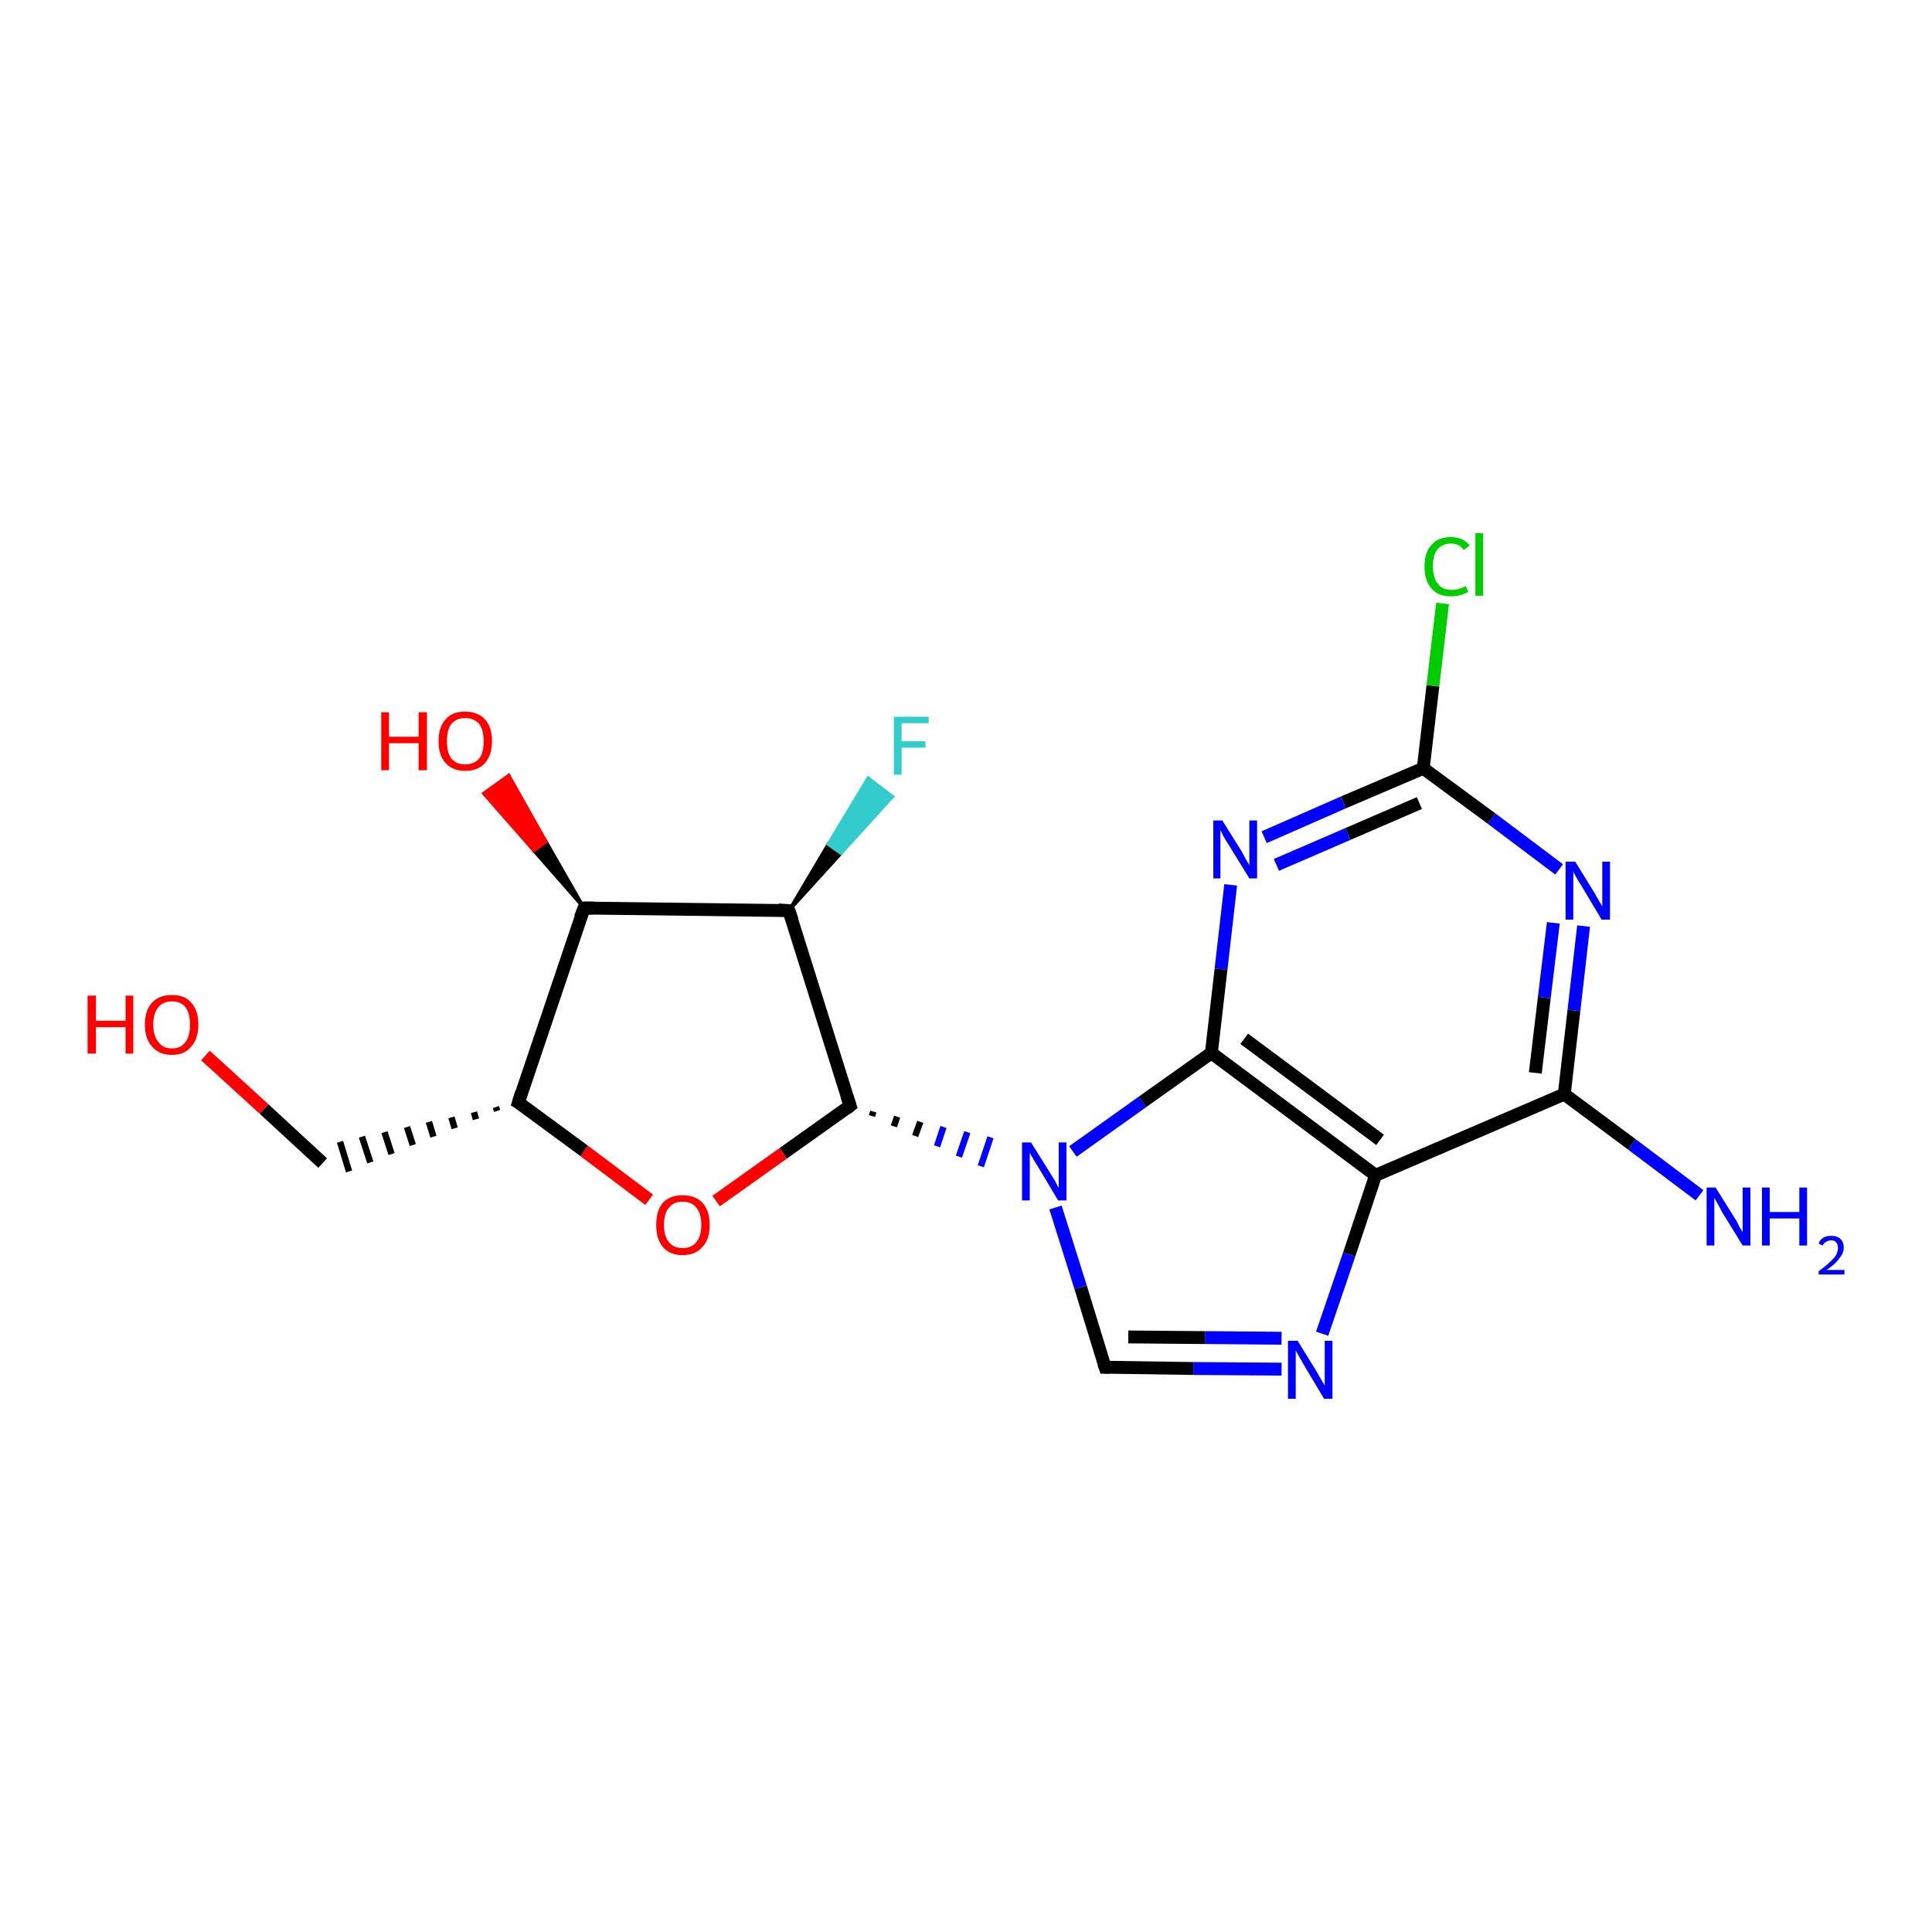 <?xml version='1.0' encoding='iso-8859-1'?>
<svg version='1.1' baseProfile='full'
              xmlns='http://www.w3.org/2000/svg'
                      xmlns:rdkit='http://www.rdkit.org/xml'
                      xmlns:xlink='http://www.w3.org/1999/xlink'
                  xml:space='preserve'
width='300px' height='300px' viewBox='0 0 300 300'>
<!-- END OF HEADER -->
<rect style='opacity:1.0;fill:#FFFFFF;stroke:none' width='300.0' height='300.0' x='0.0' y='0.0'> </rect>
<path class='bond-0 atom-0 atom-1' d='M 263.9,185.6 L 253.4,177.7' style='fill:none;fill-rule:evenodd;stroke:#0000FF;stroke-width:2.0px;stroke-linecap:butt;stroke-linejoin:miter;stroke-opacity:1' />
<path class='bond-0 atom-0 atom-1' d='M 253.4,177.7 L 242.9,169.9' style='fill:none;fill-rule:evenodd;stroke:#000000;stroke-width:2.0px;stroke-linecap:butt;stroke-linejoin:miter;stroke-opacity:1' />
<path class='bond-1 atom-1 atom-2' d='M 242.9,169.9 L 244.4,156.9' style='fill:none;fill-rule:evenodd;stroke:#000000;stroke-width:2.0px;stroke-linecap:butt;stroke-linejoin:miter;stroke-opacity:1' />
<path class='bond-1 atom-1 atom-2' d='M 244.4,156.9 L 245.9,143.8' style='fill:none;fill-rule:evenodd;stroke:#0000FF;stroke-width:2.0px;stroke-linecap:butt;stroke-linejoin:miter;stroke-opacity:1' />
<path class='bond-1 atom-1 atom-2' d='M 238.4,166.6 L 239.8,154.9' style='fill:none;fill-rule:evenodd;stroke:#000000;stroke-width:2.0px;stroke-linecap:butt;stroke-linejoin:miter;stroke-opacity:1' />
<path class='bond-1 atom-1 atom-2' d='M 239.8,154.9 L 241.2,143.3' style='fill:none;fill-rule:evenodd;stroke:#0000FF;stroke-width:2.0px;stroke-linecap:butt;stroke-linejoin:miter;stroke-opacity:1' />
<path class='bond-2 atom-2 atom-3' d='M 242.1,135.0 L 231.6,127.1' style='fill:none;fill-rule:evenodd;stroke:#0000FF;stroke-width:2.0px;stroke-linecap:butt;stroke-linejoin:miter;stroke-opacity:1' />
<path class='bond-2 atom-2 atom-3' d='M 231.6,127.1 L 221.0,119.3' style='fill:none;fill-rule:evenodd;stroke:#000000;stroke-width:2.0px;stroke-linecap:butt;stroke-linejoin:miter;stroke-opacity:1' />
<path class='bond-3 atom-3 atom-4' d='M 221.0,119.3 L 222.5,106.5' style='fill:none;fill-rule:evenodd;stroke:#000000;stroke-width:2.0px;stroke-linecap:butt;stroke-linejoin:miter;stroke-opacity:1' />
<path class='bond-3 atom-3 atom-4' d='M 222.5,106.5 L 224.0,93.7' style='fill:none;fill-rule:evenodd;stroke:#00CC00;stroke-width:2.0px;stroke-linecap:butt;stroke-linejoin:miter;stroke-opacity:1' />
<path class='bond-4 atom-3 atom-5' d='M 221.0,119.3 L 208.6,124.6' style='fill:none;fill-rule:evenodd;stroke:#000000;stroke-width:2.0px;stroke-linecap:butt;stroke-linejoin:miter;stroke-opacity:1' />
<path class='bond-4 atom-3 atom-5' d='M 208.6,124.6 L 196.3,130.0' style='fill:none;fill-rule:evenodd;stroke:#0000FF;stroke-width:2.0px;stroke-linecap:butt;stroke-linejoin:miter;stroke-opacity:1' />
<path class='bond-4 atom-3 atom-5' d='M 220.4,124.7 L 209.3,129.5' style='fill:none;fill-rule:evenodd;stroke:#000000;stroke-width:2.0px;stroke-linecap:butt;stroke-linejoin:miter;stroke-opacity:1' />
<path class='bond-4 atom-3 atom-5' d='M 209.3,129.5 L 198.2,134.3' style='fill:none;fill-rule:evenodd;stroke:#0000FF;stroke-width:2.0px;stroke-linecap:butt;stroke-linejoin:miter;stroke-opacity:1' />
<path class='bond-5 atom-5 atom-6' d='M 191.1,137.4 L 189.6,150.5' style='fill:none;fill-rule:evenodd;stroke:#0000FF;stroke-width:2.0px;stroke-linecap:butt;stroke-linejoin:miter;stroke-opacity:1' />
<path class='bond-5 atom-5 atom-6' d='M 189.6,150.5 L 188.1,163.5' style='fill:none;fill-rule:evenodd;stroke:#000000;stroke-width:2.0px;stroke-linecap:butt;stroke-linejoin:miter;stroke-opacity:1' />
<path class='bond-6 atom-6 atom-7' d='M 188.1,163.5 L 213.6,182.5' style='fill:none;fill-rule:evenodd;stroke:#000000;stroke-width:2.0px;stroke-linecap:butt;stroke-linejoin:miter;stroke-opacity:1' />
<path class='bond-6 atom-6 atom-7' d='M 193.2,161.3 L 214.3,177.0' style='fill:none;fill-rule:evenodd;stroke:#000000;stroke-width:2.0px;stroke-linecap:butt;stroke-linejoin:miter;stroke-opacity:1' />
<path class='bond-7 atom-7 atom-8' d='M 213.6,182.5 L 209.5,194.8' style='fill:none;fill-rule:evenodd;stroke:#000000;stroke-width:2.0px;stroke-linecap:butt;stroke-linejoin:miter;stroke-opacity:1' />
<path class='bond-7 atom-7 atom-8' d='M 209.5,194.8 L 205.3,207.1' style='fill:none;fill-rule:evenodd;stroke:#0000FF;stroke-width:2.0px;stroke-linecap:butt;stroke-linejoin:miter;stroke-opacity:1' />
<path class='bond-8 atom-8 atom-9' d='M 199.0,212.6 L 185.3,212.5' style='fill:none;fill-rule:evenodd;stroke:#0000FF;stroke-width:2.0px;stroke-linecap:butt;stroke-linejoin:miter;stroke-opacity:1' />
<path class='bond-8 atom-8 atom-9' d='M 185.3,212.5 L 171.6,212.3' style='fill:none;fill-rule:evenodd;stroke:#000000;stroke-width:2.0px;stroke-linecap:butt;stroke-linejoin:miter;stroke-opacity:1' />
<path class='bond-8 atom-8 atom-9' d='M 199.0,207.8 L 187.1,207.7' style='fill:none;fill-rule:evenodd;stroke:#0000FF;stroke-width:2.0px;stroke-linecap:butt;stroke-linejoin:miter;stroke-opacity:1' />
<path class='bond-8 atom-8 atom-9' d='M 187.1,207.7 L 175.2,207.6' style='fill:none;fill-rule:evenodd;stroke:#000000;stroke-width:2.0px;stroke-linecap:butt;stroke-linejoin:miter;stroke-opacity:1' />
<path class='bond-9 atom-9 atom-10' d='M 171.6,212.3 L 167.8,199.9' style='fill:none;fill-rule:evenodd;stroke:#000000;stroke-width:2.0px;stroke-linecap:butt;stroke-linejoin:miter;stroke-opacity:1' />
<path class='bond-9 atom-9 atom-10' d='M 167.8,199.9 L 163.9,187.5' style='fill:none;fill-rule:evenodd;stroke:#0000FF;stroke-width:2.0px;stroke-linecap:butt;stroke-linejoin:miter;stroke-opacity:1' />
<path class='bond-10 atom-11 atom-10' d='M 135.4,173.3 L 135.6,172.6' style='fill:none;fill-rule:evenodd;stroke:#000000;stroke-width:1.0px;stroke-linecap:butt;stroke-linejoin:miter;stroke-opacity:1' />
<path class='bond-10 atom-11 atom-10' d='M 138.8,174.9 L 139.3,173.4' style='fill:none;fill-rule:evenodd;stroke:#000000;stroke-width:1.0px;stroke-linecap:butt;stroke-linejoin:miter;stroke-opacity:1' />
<path class='bond-10 atom-11 atom-10' d='M 142.1,176.4 L 142.9,174.2' style='fill:none;fill-rule:evenodd;stroke:#000000;stroke-width:1.0px;stroke-linecap:butt;stroke-linejoin:miter;stroke-opacity:1' />
<path class='bond-10 atom-11 atom-10' d='M 145.5,178.0 L 146.5,175.0' style='fill:none;fill-rule:evenodd;stroke:#0000FF;stroke-width:1.0px;stroke-linecap:butt;stroke-linejoin:miter;stroke-opacity:1' />
<path class='bond-10 atom-11 atom-10' d='M 148.9,179.6 L 150.2,175.8' style='fill:none;fill-rule:evenodd;stroke:#0000FF;stroke-width:1.0px;stroke-linecap:butt;stroke-linejoin:miter;stroke-opacity:1' />
<path class='bond-10 atom-11 atom-10' d='M 152.3,181.1 L 153.8,176.6' style='fill:none;fill-rule:evenodd;stroke:#0000FF;stroke-width:1.0px;stroke-linecap:butt;stroke-linejoin:miter;stroke-opacity:1' />
<path class='bond-11 atom-11 atom-12' d='M 132.0,171.7 L 121.6,179.1' style='fill:none;fill-rule:evenodd;stroke:#000000;stroke-width:2.0px;stroke-linecap:butt;stroke-linejoin:miter;stroke-opacity:1' />
<path class='bond-11 atom-11 atom-12' d='M 121.6,179.1 L 111.2,186.5' style='fill:none;fill-rule:evenodd;stroke:#FF0000;stroke-width:2.0px;stroke-linecap:butt;stroke-linejoin:miter;stroke-opacity:1' />
<path class='bond-12 atom-12 atom-13' d='M 100.8,186.3 L 90.7,178.7' style='fill:none;fill-rule:evenodd;stroke:#FF0000;stroke-width:2.0px;stroke-linecap:butt;stroke-linejoin:miter;stroke-opacity:1' />
<path class='bond-12 atom-12 atom-13' d='M 90.7,178.7 L 80.5,171.2' style='fill:none;fill-rule:evenodd;stroke:#000000;stroke-width:2.0px;stroke-linecap:butt;stroke-linejoin:miter;stroke-opacity:1' />
<path class='bond-13 atom-13 atom-14' d='M 77.0,171.9 L 77.2,172.5' style='fill:none;fill-rule:evenodd;stroke:#000000;stroke-width:1.0px;stroke-linecap:butt;stroke-linejoin:miter;stroke-opacity:1' />
<path class='bond-13 atom-13 atom-14' d='M 73.6,172.7 L 73.9,173.8' style='fill:none;fill-rule:evenodd;stroke:#000000;stroke-width:1.0px;stroke-linecap:butt;stroke-linejoin:miter;stroke-opacity:1' />
<path class='bond-13 atom-13 atom-14' d='M 70.1,173.5 L 70.6,175.2' style='fill:none;fill-rule:evenodd;stroke:#000000;stroke-width:1.0px;stroke-linecap:butt;stroke-linejoin:miter;stroke-opacity:1' />
<path class='bond-13 atom-13 atom-14' d='M 66.6,174.2 L 67.3,176.5' style='fill:none;fill-rule:evenodd;stroke:#000000;stroke-width:1.0px;stroke-linecap:butt;stroke-linejoin:miter;stroke-opacity:1' />
<path class='bond-13 atom-13 atom-14' d='M 63.2,175.0 L 64.1,177.8' style='fill:none;fill-rule:evenodd;stroke:#000000;stroke-width:1.0px;stroke-linecap:butt;stroke-linejoin:miter;stroke-opacity:1' />
<path class='bond-13 atom-13 atom-14' d='M 59.7,175.8 L 60.8,179.2' style='fill:none;fill-rule:evenodd;stroke:#000000;stroke-width:1.0px;stroke-linecap:butt;stroke-linejoin:miter;stroke-opacity:1' />
<path class='bond-13 atom-13 atom-14' d='M 56.2,176.5 L 57.5,180.5' style='fill:none;fill-rule:evenodd;stroke:#000000;stroke-width:1.0px;stroke-linecap:butt;stroke-linejoin:miter;stroke-opacity:1' />
<path class='bond-13 atom-13 atom-14' d='M 52.8,177.3 L 54.2,181.9' style='fill:none;fill-rule:evenodd;stroke:#000000;stroke-width:1.0px;stroke-linecap:butt;stroke-linejoin:miter;stroke-opacity:1' />
<path class='bond-14 atom-14 atom-15' d='M 50.1,180.6 L 41.0,172.2' style='fill:none;fill-rule:evenodd;stroke:#000000;stroke-width:2.0px;stroke-linecap:butt;stroke-linejoin:miter;stroke-opacity:1' />
<path class='bond-14 atom-14 atom-15' d='M 41.0,172.2 L 31.9,163.9' style='fill:none;fill-rule:evenodd;stroke:#FF0000;stroke-width:2.0px;stroke-linecap:butt;stroke-linejoin:miter;stroke-opacity:1' />
<path class='bond-15 atom-13 atom-16' d='M 80.5,171.2 L 90.7,141.0' style='fill:none;fill-rule:evenodd;stroke:#000000;stroke-width:2.0px;stroke-linecap:butt;stroke-linejoin:miter;stroke-opacity:1' />
<path class='bond-16 atom-16 atom-17' d='M 90.7,141.0 L 82.9,132.1 L 84.8,130.7 Z' style='fill:#000000;fill-rule:evenodd;fill-opacity:1;stroke:#000000;stroke-width:0.5px;stroke-linecap:butt;stroke-linejoin:miter;stroke-opacity:1;' />
<path class='bond-16 atom-16 atom-17' d='M 82.9,132.1 L 79.0,120.4 L 75.1,123.2 Z' style='fill:#FF0000;fill-rule:evenodd;fill-opacity:1;stroke:#FF0000;stroke-width:0.5px;stroke-linecap:butt;stroke-linejoin:miter;stroke-opacity:1;' />
<path class='bond-16 atom-16 atom-17' d='M 82.9,132.1 L 84.8,130.7 L 79.0,120.4 Z' style='fill:#FF0000;fill-rule:evenodd;fill-opacity:1;stroke:#FF0000;stroke-width:0.5px;stroke-linecap:butt;stroke-linejoin:miter;stroke-opacity:1;' />
<path class='bond-17 atom-16 atom-18' d='M 90.7,141.0 L 122.5,141.4' style='fill:none;fill-rule:evenodd;stroke:#000000;stroke-width:2.0px;stroke-linecap:butt;stroke-linejoin:miter;stroke-opacity:1' />
<path class='bond-18 atom-18 atom-19' d='M 122.5,141.4 L 128.6,131.1 L 130.6,132.5 Z' style='fill:#000000;fill-rule:evenodd;fill-opacity:1;stroke:#000000;stroke-width:0.5px;stroke-linecap:butt;stroke-linejoin:miter;stroke-opacity:1;' />
<path class='bond-18 atom-18 atom-19' d='M 128.6,131.1 L 138.6,123.7 L 134.8,120.8 Z' style='fill:#33CCCC;fill-rule:evenodd;fill-opacity:1;stroke:#33CCCC;stroke-width:0.5px;stroke-linecap:butt;stroke-linejoin:miter;stroke-opacity:1;' />
<path class='bond-18 atom-18 atom-19' d='M 128.6,131.1 L 130.6,132.5 L 138.6,123.7 Z' style='fill:#33CCCC;fill-rule:evenodd;fill-opacity:1;stroke:#33CCCC;stroke-width:0.5px;stroke-linecap:butt;stroke-linejoin:miter;stroke-opacity:1;' />
<path class='bond-19 atom-7 atom-1' d='M 213.6,182.5 L 242.9,169.9' style='fill:none;fill-rule:evenodd;stroke:#000000;stroke-width:2.0px;stroke-linecap:butt;stroke-linejoin:miter;stroke-opacity:1' />
<path class='bond-20 atom-18 atom-11' d='M 122.5,141.4 L 132.0,171.7' style='fill:none;fill-rule:evenodd;stroke:#000000;stroke-width:2.0px;stroke-linecap:butt;stroke-linejoin:miter;stroke-opacity:1' />
<path class='bond-21 atom-10 atom-6' d='M 166.6,178.8 L 177.4,171.1' style='fill:none;fill-rule:evenodd;stroke:#0000FF;stroke-width:2.0px;stroke-linecap:butt;stroke-linejoin:miter;stroke-opacity:1' />
<path class='bond-21 atom-10 atom-6' d='M 177.4,171.1 L 188.1,163.5' style='fill:none;fill-rule:evenodd;stroke:#000000;stroke-width:2.0px;stroke-linecap:butt;stroke-linejoin:miter;stroke-opacity:1' />
<path d='M 172.3,212.3 L 171.6,212.3 L 171.4,211.7' style='fill:none;stroke:#000000;stroke-width:2.0px;stroke-linecap:butt;stroke-linejoin:miter;stroke-opacity:1;' />
<path d='M 131.5,172.1 L 132.0,171.7 L 131.5,170.2' style='fill:none;stroke:#000000;stroke-width:2.0px;stroke-linecap:butt;stroke-linejoin:miter;stroke-opacity:1;' />
<path d='M 81.0,171.5 L 80.5,171.2 L 81.0,169.6' style='fill:none;stroke:#000000;stroke-width:2.0px;stroke-linecap:butt;stroke-linejoin:miter;stroke-opacity:1;' />
<path d='M 90.1,142.5 L 90.7,141.0 L 92.2,141.0' style='fill:none;stroke:#000000;stroke-width:2.0px;stroke-linecap:butt;stroke-linejoin:miter;stroke-opacity:1;' />
<path d='M 120.9,141.3 L 122.5,141.4 L 123.0,142.9' style='fill:none;stroke:#000000;stroke-width:2.0px;stroke-linecap:butt;stroke-linejoin:miter;stroke-opacity:1;' />
<path class='atom-0' d='M 266.4 184.4
L 269.4 189.2
Q 269.7 189.6, 270.1 190.5
Q 270.6 191.3, 270.6 191.4
L 270.6 184.4
L 271.8 184.4
L 271.8 193.4
L 270.6 193.4
L 267.4 188.2
Q 267.1 187.6, 266.7 186.9
Q 266.3 186.2, 266.2 186.0
L 266.2 193.4
L 265.0 193.4
L 265.0 184.4
L 266.4 184.4
' fill='#0000FF'/>
<path class='atom-0' d='M 273.6 184.4
L 274.8 184.4
L 274.8 188.2
L 279.4 188.2
L 279.4 184.4
L 280.6 184.4
L 280.6 193.4
L 279.4 193.4
L 279.4 189.2
L 274.8 189.2
L 274.8 193.4
L 273.6 193.4
L 273.6 184.4
' fill='#0000FF'/>
<path class='atom-0' d='M 282.4 193.1
Q 282.6 192.5, 283.1 192.2
Q 283.6 191.9, 284.4 191.9
Q 285.3 191.9, 285.8 192.4
Q 286.3 192.9, 286.3 193.7
Q 286.3 194.6, 285.6 195.4
Q 285.0 196.3, 283.6 197.2
L 286.4 197.2
L 286.4 197.9
L 282.4 197.9
L 282.4 197.4
Q 283.5 196.6, 284.1 196.0
Q 284.8 195.4, 285.1 194.9
Q 285.4 194.3, 285.4 193.8
Q 285.4 193.2, 285.1 192.9
Q 284.9 192.6, 284.4 192.6
Q 283.9 192.6, 283.6 192.8
Q 283.2 193.0, 283.0 193.4
L 282.4 193.1
' fill='#0000FF'/>
<path class='atom-2' d='M 244.6 133.8
L 247.5 138.5
Q 247.8 139.0, 248.3 139.9
Q 248.8 140.7, 248.8 140.8
L 248.8 133.8
L 250.0 133.8
L 250.0 142.8
L 248.7 142.8
L 245.6 137.6
Q 245.2 137.0, 244.8 136.3
Q 244.4 135.6, 244.3 135.3
L 244.3 142.8
L 243.1 142.8
L 243.1 133.8
L 244.6 133.8
' fill='#0000FF'/>
<path class='atom-4' d='M 221.2 88.0
Q 221.2 85.7, 222.3 84.6
Q 223.3 83.4, 225.3 83.4
Q 227.2 83.4, 228.2 84.7
L 227.3 85.4
Q 226.6 84.4, 225.3 84.4
Q 224.0 84.4, 223.2 85.3
Q 222.5 86.2, 222.5 88.0
Q 222.5 89.7, 223.3 90.7
Q 224.0 91.6, 225.5 91.6
Q 226.5 91.6, 227.6 91.0
L 228.0 91.9
Q 227.5 92.2, 226.8 92.4
Q 226.1 92.6, 225.3 92.6
Q 223.3 92.6, 222.3 91.4
Q 221.2 90.2, 221.2 88.0
' fill='#00CC00'/>
<path class='atom-4' d='M 229.1 82.8
L 230.3 82.8
L 230.3 92.5
L 229.1 92.5
L 229.1 82.8
' fill='#00CC00'/>
<path class='atom-5' d='M 189.8 127.4
L 192.8 132.2
Q 193.0 132.6, 193.5 133.5
Q 194.0 134.3, 194.0 134.4
L 194.0 127.4
L 195.2 127.4
L 195.2 136.4
L 194.0 136.4
L 190.8 131.2
Q 190.4 130.6, 190.0 129.9
Q 189.7 129.2, 189.5 128.9
L 189.5 136.4
L 188.4 136.4
L 188.4 127.4
L 189.8 127.4
' fill='#0000FF'/>
<path class='atom-8' d='M 201.5 208.2
L 204.4 212.9
Q 204.7 213.4, 205.2 214.3
Q 205.7 215.1, 205.7 215.2
L 205.7 208.2
L 206.9 208.2
L 206.9 217.2
L 205.6 217.2
L 202.5 212.0
Q 202.1 211.3, 201.7 210.6
Q 201.3 209.9, 201.2 209.7
L 201.2 217.2
L 200.0 217.2
L 200.0 208.2
L 201.5 208.2
' fill='#0000FF'/>
<path class='atom-10' d='M 160.1 177.4
L 163.1 182.2
Q 163.4 182.7, 163.9 183.5
Q 164.3 184.4, 164.4 184.4
L 164.4 177.4
L 165.6 177.4
L 165.6 186.4
L 164.3 186.4
L 161.2 181.2
Q 160.8 180.6, 160.4 179.9
Q 160.0 179.2, 159.9 179.0
L 159.9 186.4
L 158.7 186.4
L 158.7 177.4
L 160.1 177.4
' fill='#0000FF'/>
<path class='atom-12' d='M 101.9 190.2
Q 101.9 188.0, 102.9 186.8
Q 104.0 185.6, 106.0 185.6
Q 108.0 185.6, 109.1 186.8
Q 110.2 188.0, 110.2 190.2
Q 110.2 192.4, 109.1 193.6
Q 108.0 194.9, 106.0 194.9
Q 104.0 194.9, 102.9 193.6
Q 101.9 192.4, 101.9 190.2
M 106.0 193.8
Q 107.4 193.8, 108.1 192.9
Q 108.9 192.0, 108.9 190.2
Q 108.9 188.4, 108.1 187.5
Q 107.4 186.6, 106.0 186.6
Q 104.6 186.6, 103.9 187.5
Q 103.1 188.4, 103.1 190.2
Q 103.1 192.0, 103.9 192.9
Q 104.6 193.8, 106.0 193.8
' fill='#FF0000'/>
<path class='atom-15' d='M 13.6 154.6
L 14.9 154.6
L 14.9 158.5
L 19.5 158.5
L 19.5 154.6
L 20.7 154.6
L 20.7 163.6
L 19.5 163.6
L 19.5 159.5
L 14.9 159.5
L 14.9 163.6
L 13.6 163.6
L 13.6 154.6
' fill='#FF0000'/>
<path class='atom-15' d='M 22.5 159.1
Q 22.5 156.9, 23.6 155.7
Q 24.7 154.5, 26.7 154.5
Q 28.7 154.5, 29.7 155.7
Q 30.8 156.9, 30.8 159.1
Q 30.8 161.3, 29.7 162.5
Q 28.7 163.8, 26.7 163.8
Q 24.7 163.8, 23.6 162.5
Q 22.5 161.3, 22.5 159.1
M 26.7 162.8
Q 28.1 162.8, 28.8 161.8
Q 29.5 160.9, 29.5 159.1
Q 29.5 157.3, 28.8 156.4
Q 28.1 155.5, 26.7 155.5
Q 25.3 155.5, 24.6 156.4
Q 23.8 157.3, 23.8 159.1
Q 23.8 160.9, 24.6 161.8
Q 25.3 162.8, 26.7 162.8
' fill='#FF0000'/>
<path class='atom-17' d='M 59.2 110.6
L 60.4 110.6
L 60.4 114.4
L 65.0 114.4
L 65.0 110.6
L 66.3 110.6
L 66.3 119.6
L 65.0 119.6
L 65.0 115.4
L 60.4 115.4
L 60.4 119.6
L 59.2 119.6
L 59.2 110.6
' fill='#FF0000'/>
<path class='atom-17' d='M 68.1 115.1
Q 68.1 112.9, 69.2 111.7
Q 70.2 110.5, 72.2 110.5
Q 74.2 110.5, 75.3 111.7
Q 76.4 112.9, 76.4 115.1
Q 76.4 117.2, 75.3 118.5
Q 74.2 119.7, 72.2 119.7
Q 70.3 119.7, 69.2 118.5
Q 68.1 117.3, 68.1 115.1
M 72.2 118.7
Q 73.6 118.7, 74.4 117.8
Q 75.1 116.9, 75.1 115.1
Q 75.1 113.3, 74.4 112.4
Q 73.6 111.5, 72.2 111.5
Q 70.9 111.5, 70.1 112.4
Q 69.4 113.3, 69.4 115.1
Q 69.4 116.9, 70.1 117.8
Q 70.9 118.7, 72.2 118.7
' fill='#FF0000'/>
<path class='atom-19' d='M 138.8 111.3
L 144.2 111.3
L 144.2 112.3
L 140.0 112.3
L 140.0 115.1
L 143.7 115.1
L 143.7 116.1
L 140.0 116.1
L 140.0 120.3
L 138.8 120.3
L 138.8 111.3
' fill='#33CCCC'/>
</svg>
